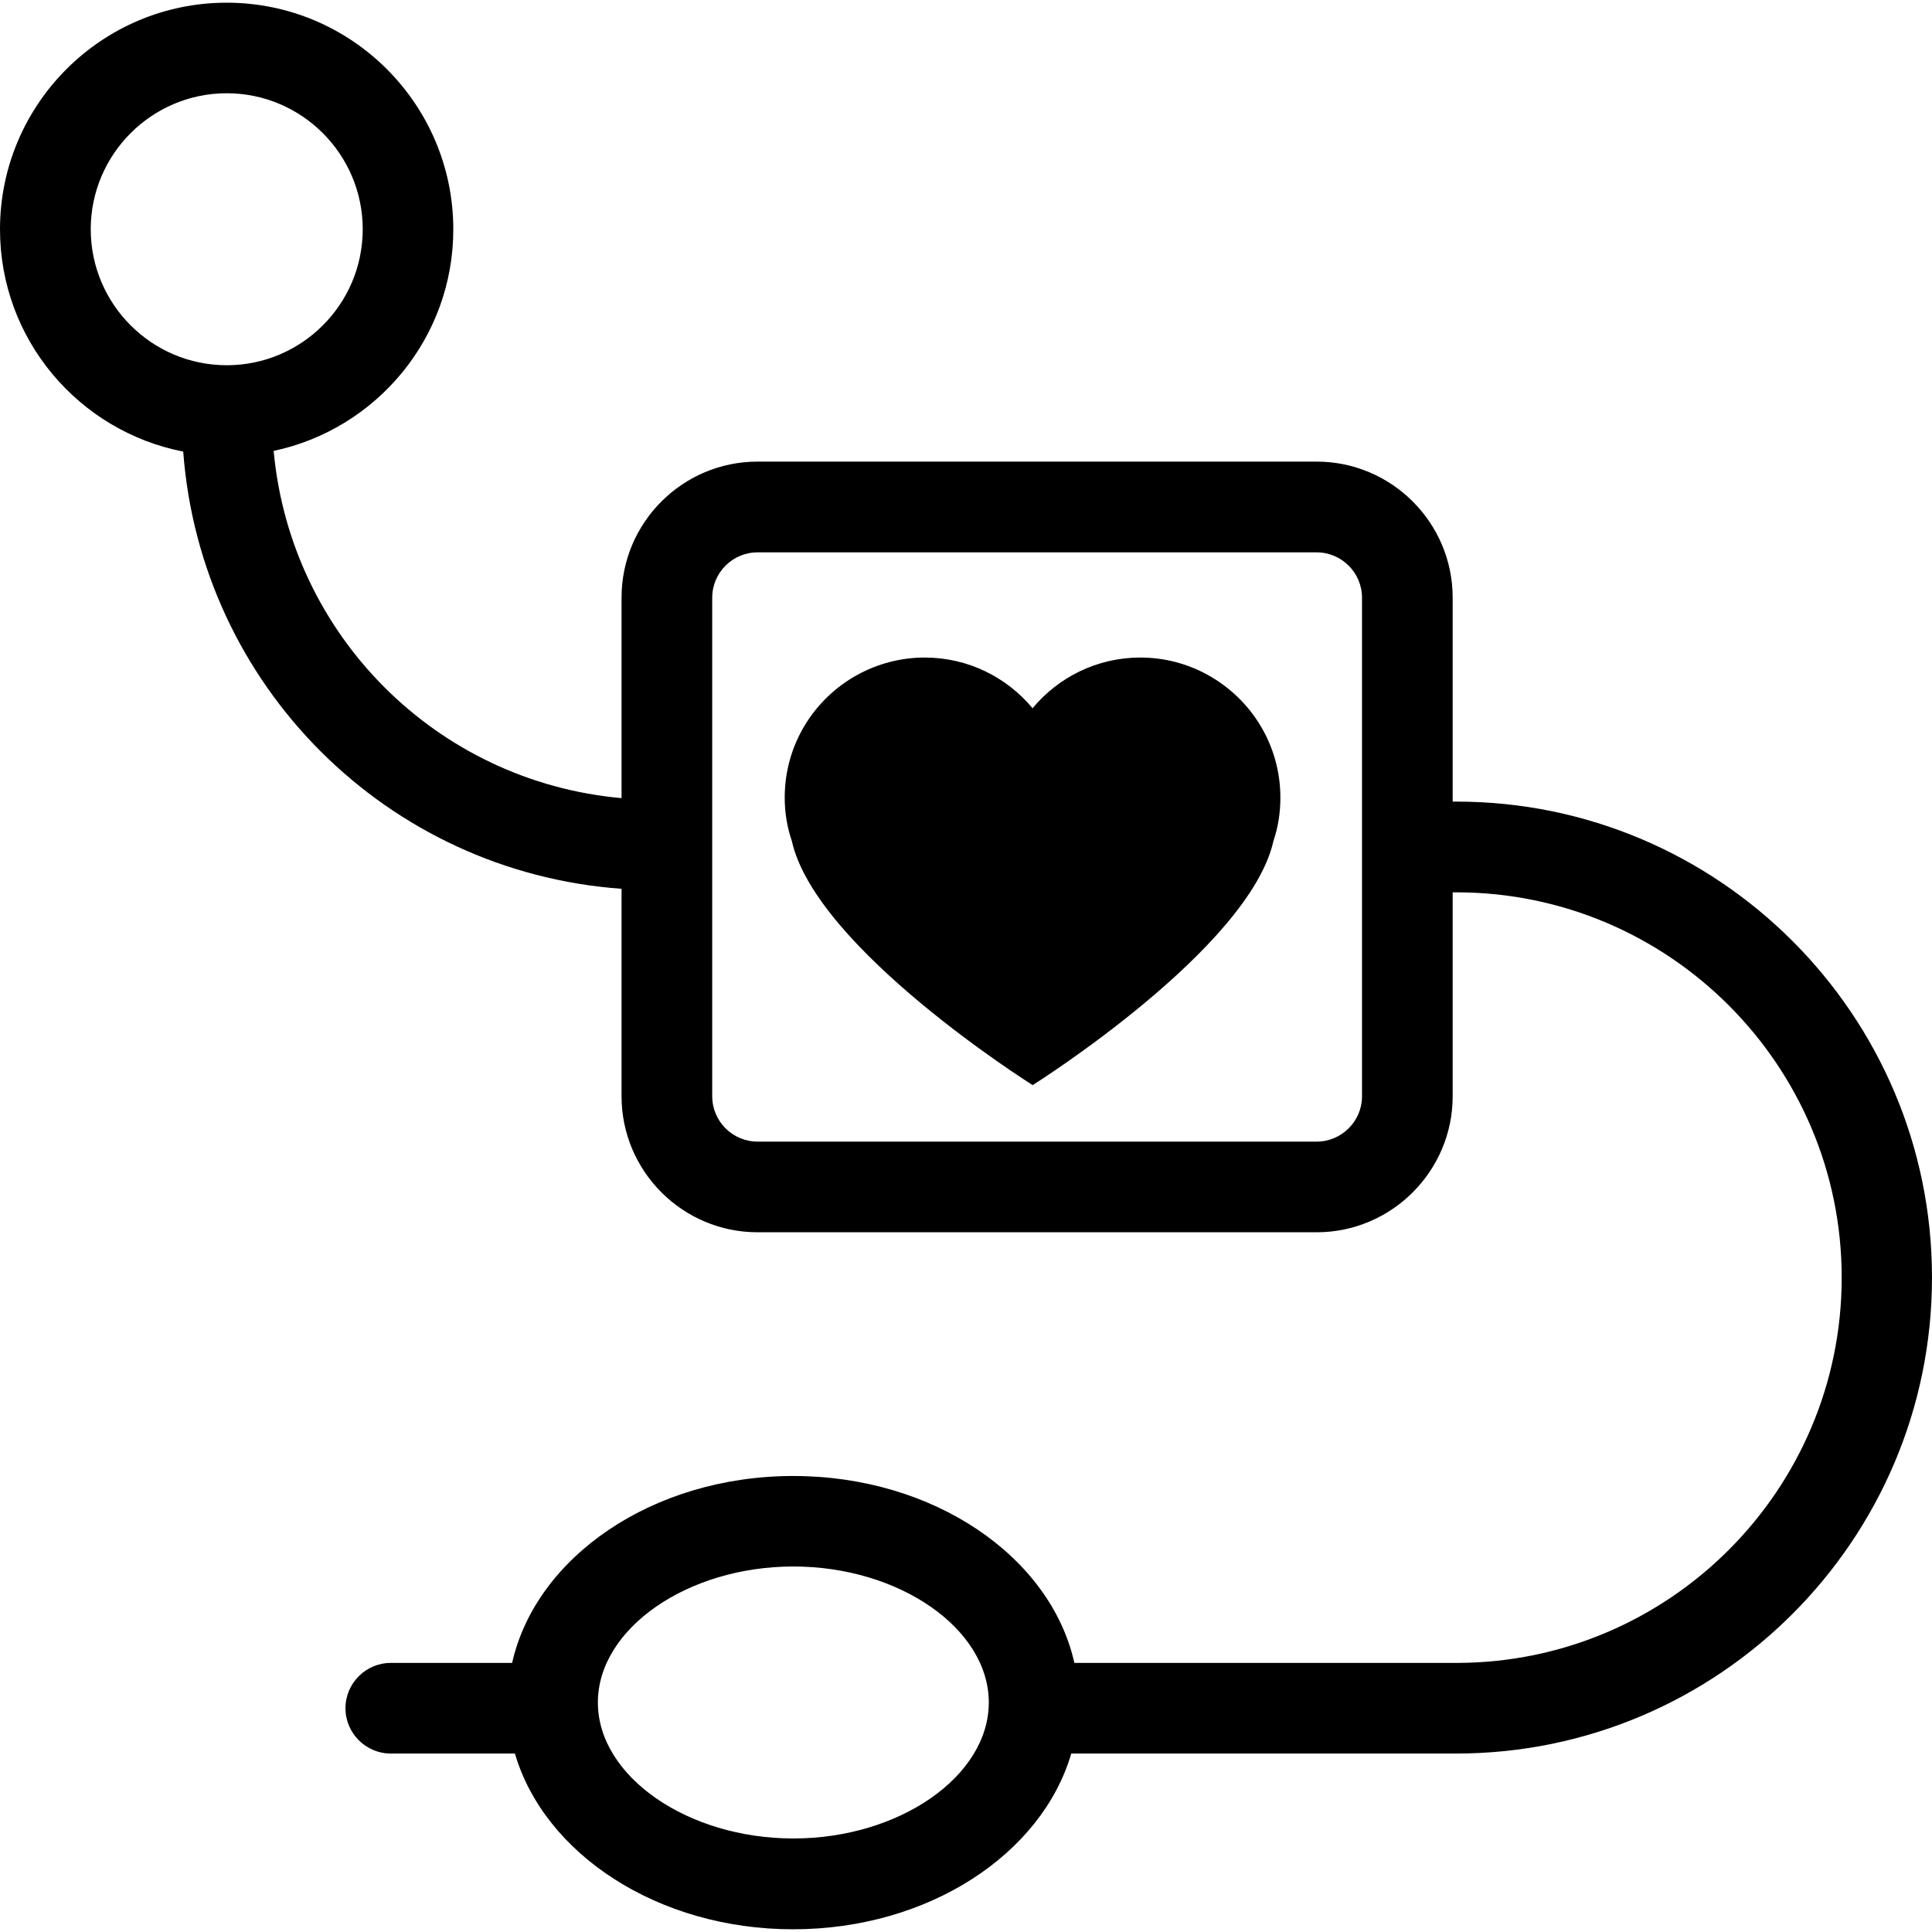 <?xml version="1.0" encoding="iso-8859-1"?>
<!-- Generator: Adobe Illustrator 16.0.0, SVG Export Plug-In . SVG Version: 6.00 Build 0)  -->
<!DOCTYPE svg PUBLIC "-//W3C//DTD SVG 1.1//EN" "http://www.w3.org/Graphics/SVG/1.1/DTD/svg11.dtd">
<svg version="1.1" id="Capa_1" xmlns="http://www.w3.org/2000/svg" xmlns:xlink="http://www.w3.org/1999/xlink" x="0px" y="0px"
	 width="128.984px" height="128.984px" viewBox="0 0 128.984 128.984" style="enable-background:new 0 0 128.984 128.984;"
	 xml:space="preserve">
<g>
	<path d="M97.231,53.516h-0.248V39.897c0-5.006-4.084-9.079-9.079-9.079H50.575c-5.006,0-9.079,4.073-9.079,9.079v13.388
		c-12.33-1.102-22.094-10.858-23.226-23.182c6.854-1.451,11.993-7.527,11.993-14.792c0-8.34-6.779-15.131-15.131-15.131
		C6.782,0.18,0,6.971,0,15.312c0,7.347,5.263,13.479,12.232,14.836c1.167,15.64,13.604,28.058,29.264,29.19V73.19
		c0,5,4.073,9.079,9.079,9.079h37.329c4.995,0,9.079-4.079,9.079-9.079V59.574h0.248c14.187,0,25.724,11.541,25.724,25.72
		c0,14.187-11.537,25.725-25.724,25.725H71.727c-1.584-7.082-9.374-12.479-18.767-12.479c-9.389,0-17.18,5.408-18.77,12.479H26.09
		c-1.664,0-3.026,1.359-3.026,3.025c0,1.667,1.362,3.026,3.026,3.026h8.287c1.962,6.697,9.528,11.733,18.568,11.733
		c9.049,0,16.612-5.024,18.574-11.733h25.688c17.52,0,31.776-14.251,31.776-31.776C128.99,67.77,114.751,53.516,97.231,53.516z
		 M6.058,15.305c0-5.006,4.079-9.079,9.079-9.079c5.003,0,9.079,4.073,9.079,9.079c0,5.007-4.075,9.079-9.079,9.079
		C10.137,24.384,6.058,20.312,6.058,15.305z M90.931,73.19c0,1.667-1.365,3.026-3.026,3.026H50.575
		c-1.667,0-3.026-1.359-3.026-3.026V39.903c0-1.669,1.359-3.026,3.026-3.026h37.329c1.661,0,3.026,1.356,3.026,3.026V73.19z
		 M52.966,122.74c-7.078,0-13.051-4.155-13.051-9.079s5.973-9.079,13.051-9.079c7.081,0,13.048,4.155,13.048,9.079
		S60.047,122.74,52.966,122.74z M85.481,53.255c0,1.005-0.154,1.972-0.461,2.882c-1.608,7.214-16.077,16.308-16.077,16.308
		s-14.485-9.094-16.081-16.308c-0.311-0.91-0.473-1.877-0.473-2.888c0-3.522,1.942-6.59,4.841-8.189
		c1.339-0.738,2.888-1.161,4.504-1.161c2.899,0,5.482,1.318,7.203,3.384c1.714-2.065,4.303-3.384,7.193-3.384
		c1.637,0,3.168,0.423,4.504,1.161C83.53,46.659,85.481,49.727,85.481,53.255z"/>
</g>
<g>
</g>
<g>
</g>
<g>
</g>
<g>
</g>
<g>
</g>
<g>
</g>
<g>
</g>
<g>
</g>
<g>
</g>
<g>
</g>
<g>
</g>
<g>
</g>
<g>
</g>
<g>
</g>
<g>
</g>
</svg>
